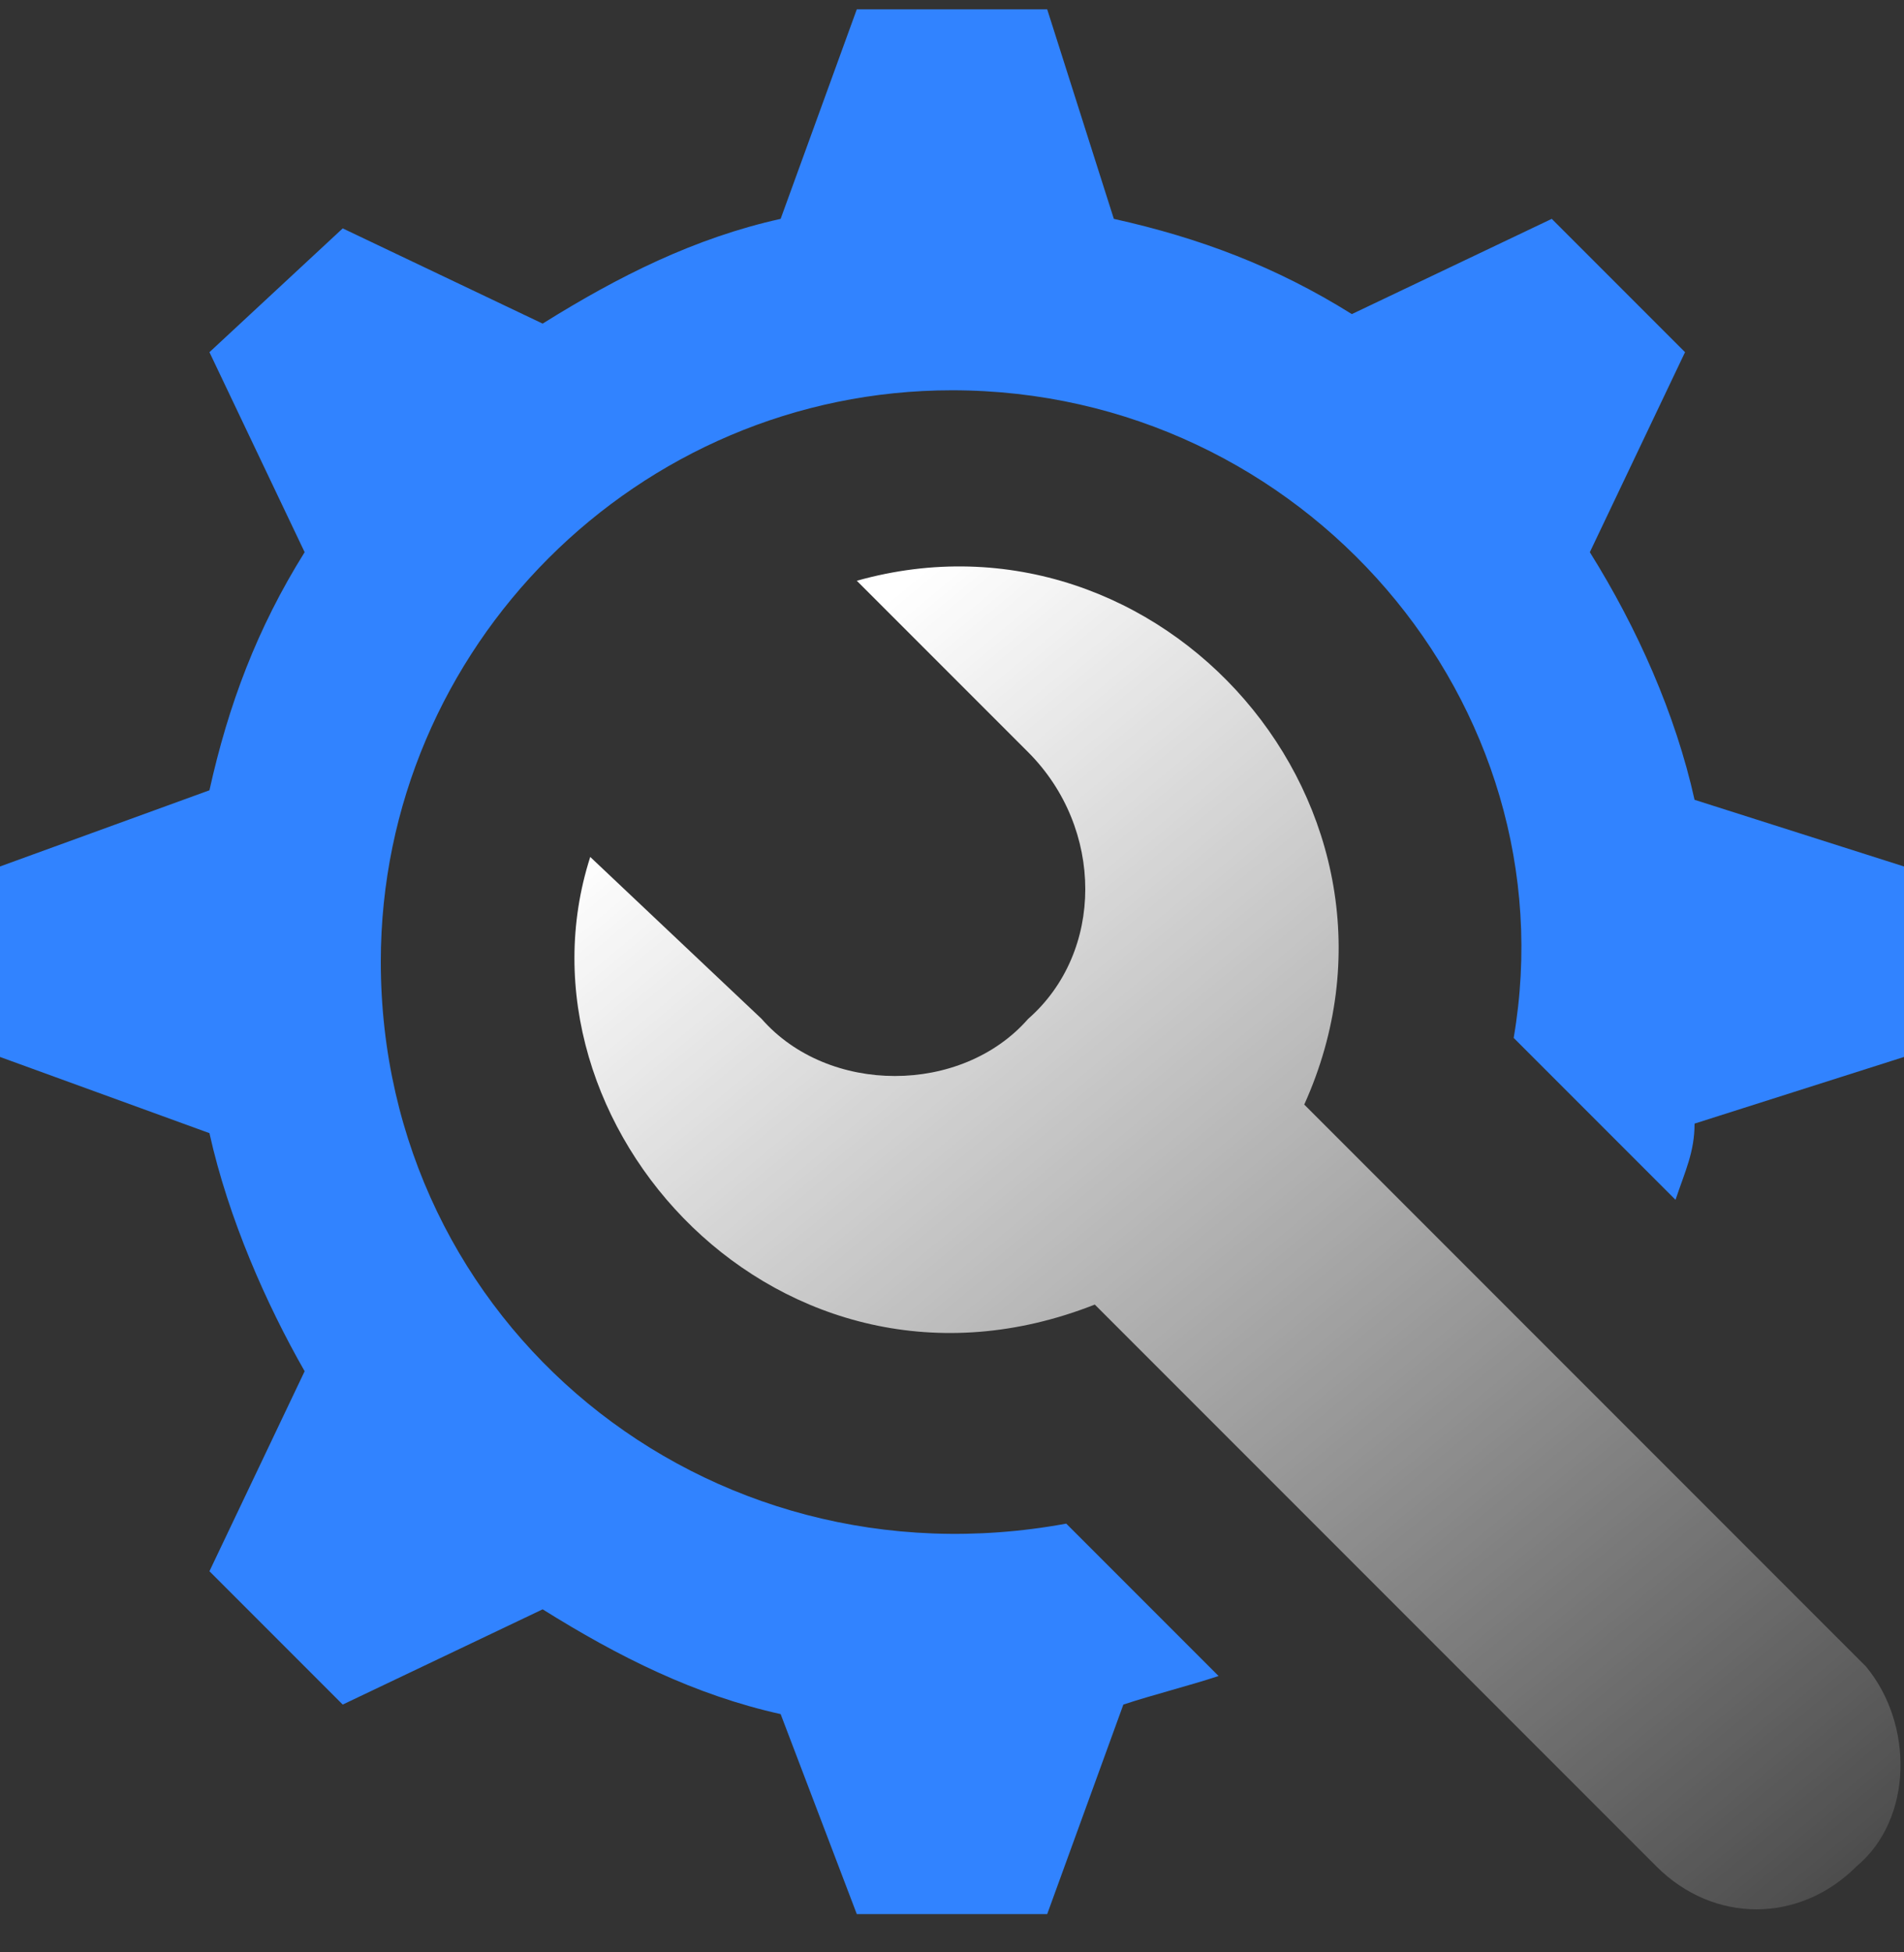 <svg width="40" height="41" viewBox="0 0 40 41" fill="none" xmlns="http://www.w3.org/2000/svg">
<rect x="0" y="0" width="40" height="41" fill="#333333" stroke="none"/>
<g clip-path="url(#clip0_681_947)">
<path d="M35.6 16.796C35.2 14.996 34.4 13.196 33.4 11.596L35.4 7.396L32.6 4.596L28.4 6.596C26.8 5.596 25.2 4.996 23.4 4.596L22 0.196H18L16.4 4.596C14.6 4.996 13 5.796 11.4 6.796L7.2 4.796L4.4 7.396L6.4 11.596C5.4 13.196 4.8 14.796 4.4 16.596L0 18.196V22.196L4.4 23.796C4.8 25.596 5.6 27.396 6.4 28.796L4.4 32.996L7.2 35.796L11.4 33.796C13 34.796 14.6 35.596 16.4 35.996L18 40.196H22L23.6 35.796C24.2 35.596 25 35.396 25.6 35.196L22.4 31.996C14.8 33.396 8 27.796 8 20.196C8 13.596 13.4 8.196 20 8.196C27.4 8.196 33 14.796 31.8 21.796L35.2 25.196C35.4 24.596 35.6 24.196 35.6 23.596L40 22.196V18.196L35.6 16.796Z" fill="#3183FF"/>
<path d="M39.2 34.996L27.4 23.196C30.2 16.996 24.4 10.396 18 12.196L21.6 15.796C23.2 17.396 23.2 19.996 21.6 21.396C20.2 22.996 17.4 22.996 16 21.396L12.4 17.996C10.6 23.596 16.4 29.996 23 27.396L34.8 39.196C36 40.396 37.8 40.396 39 39.196C40.2 38.196 40.2 36.196 39.2 34.996Z" fill="url(#paint0_linear_681_947)"/>
</g>
<defs>
<linearGradient id="paint0_linear_681_947" x1="15.5" y1="15.196" x2="40" y2="44.696" gradientUnits="userSpaceOnUse">
<stop stop-color="white"/>
<stop offset="1" stop-color="white" stop-opacity="0"/>
</linearGradient>
<clipPath id="clip0_681_947">
<rect width="40" height="40" fill="white" transform="translate(0 0.196)"/>
</clipPath>
</defs>
</svg>
